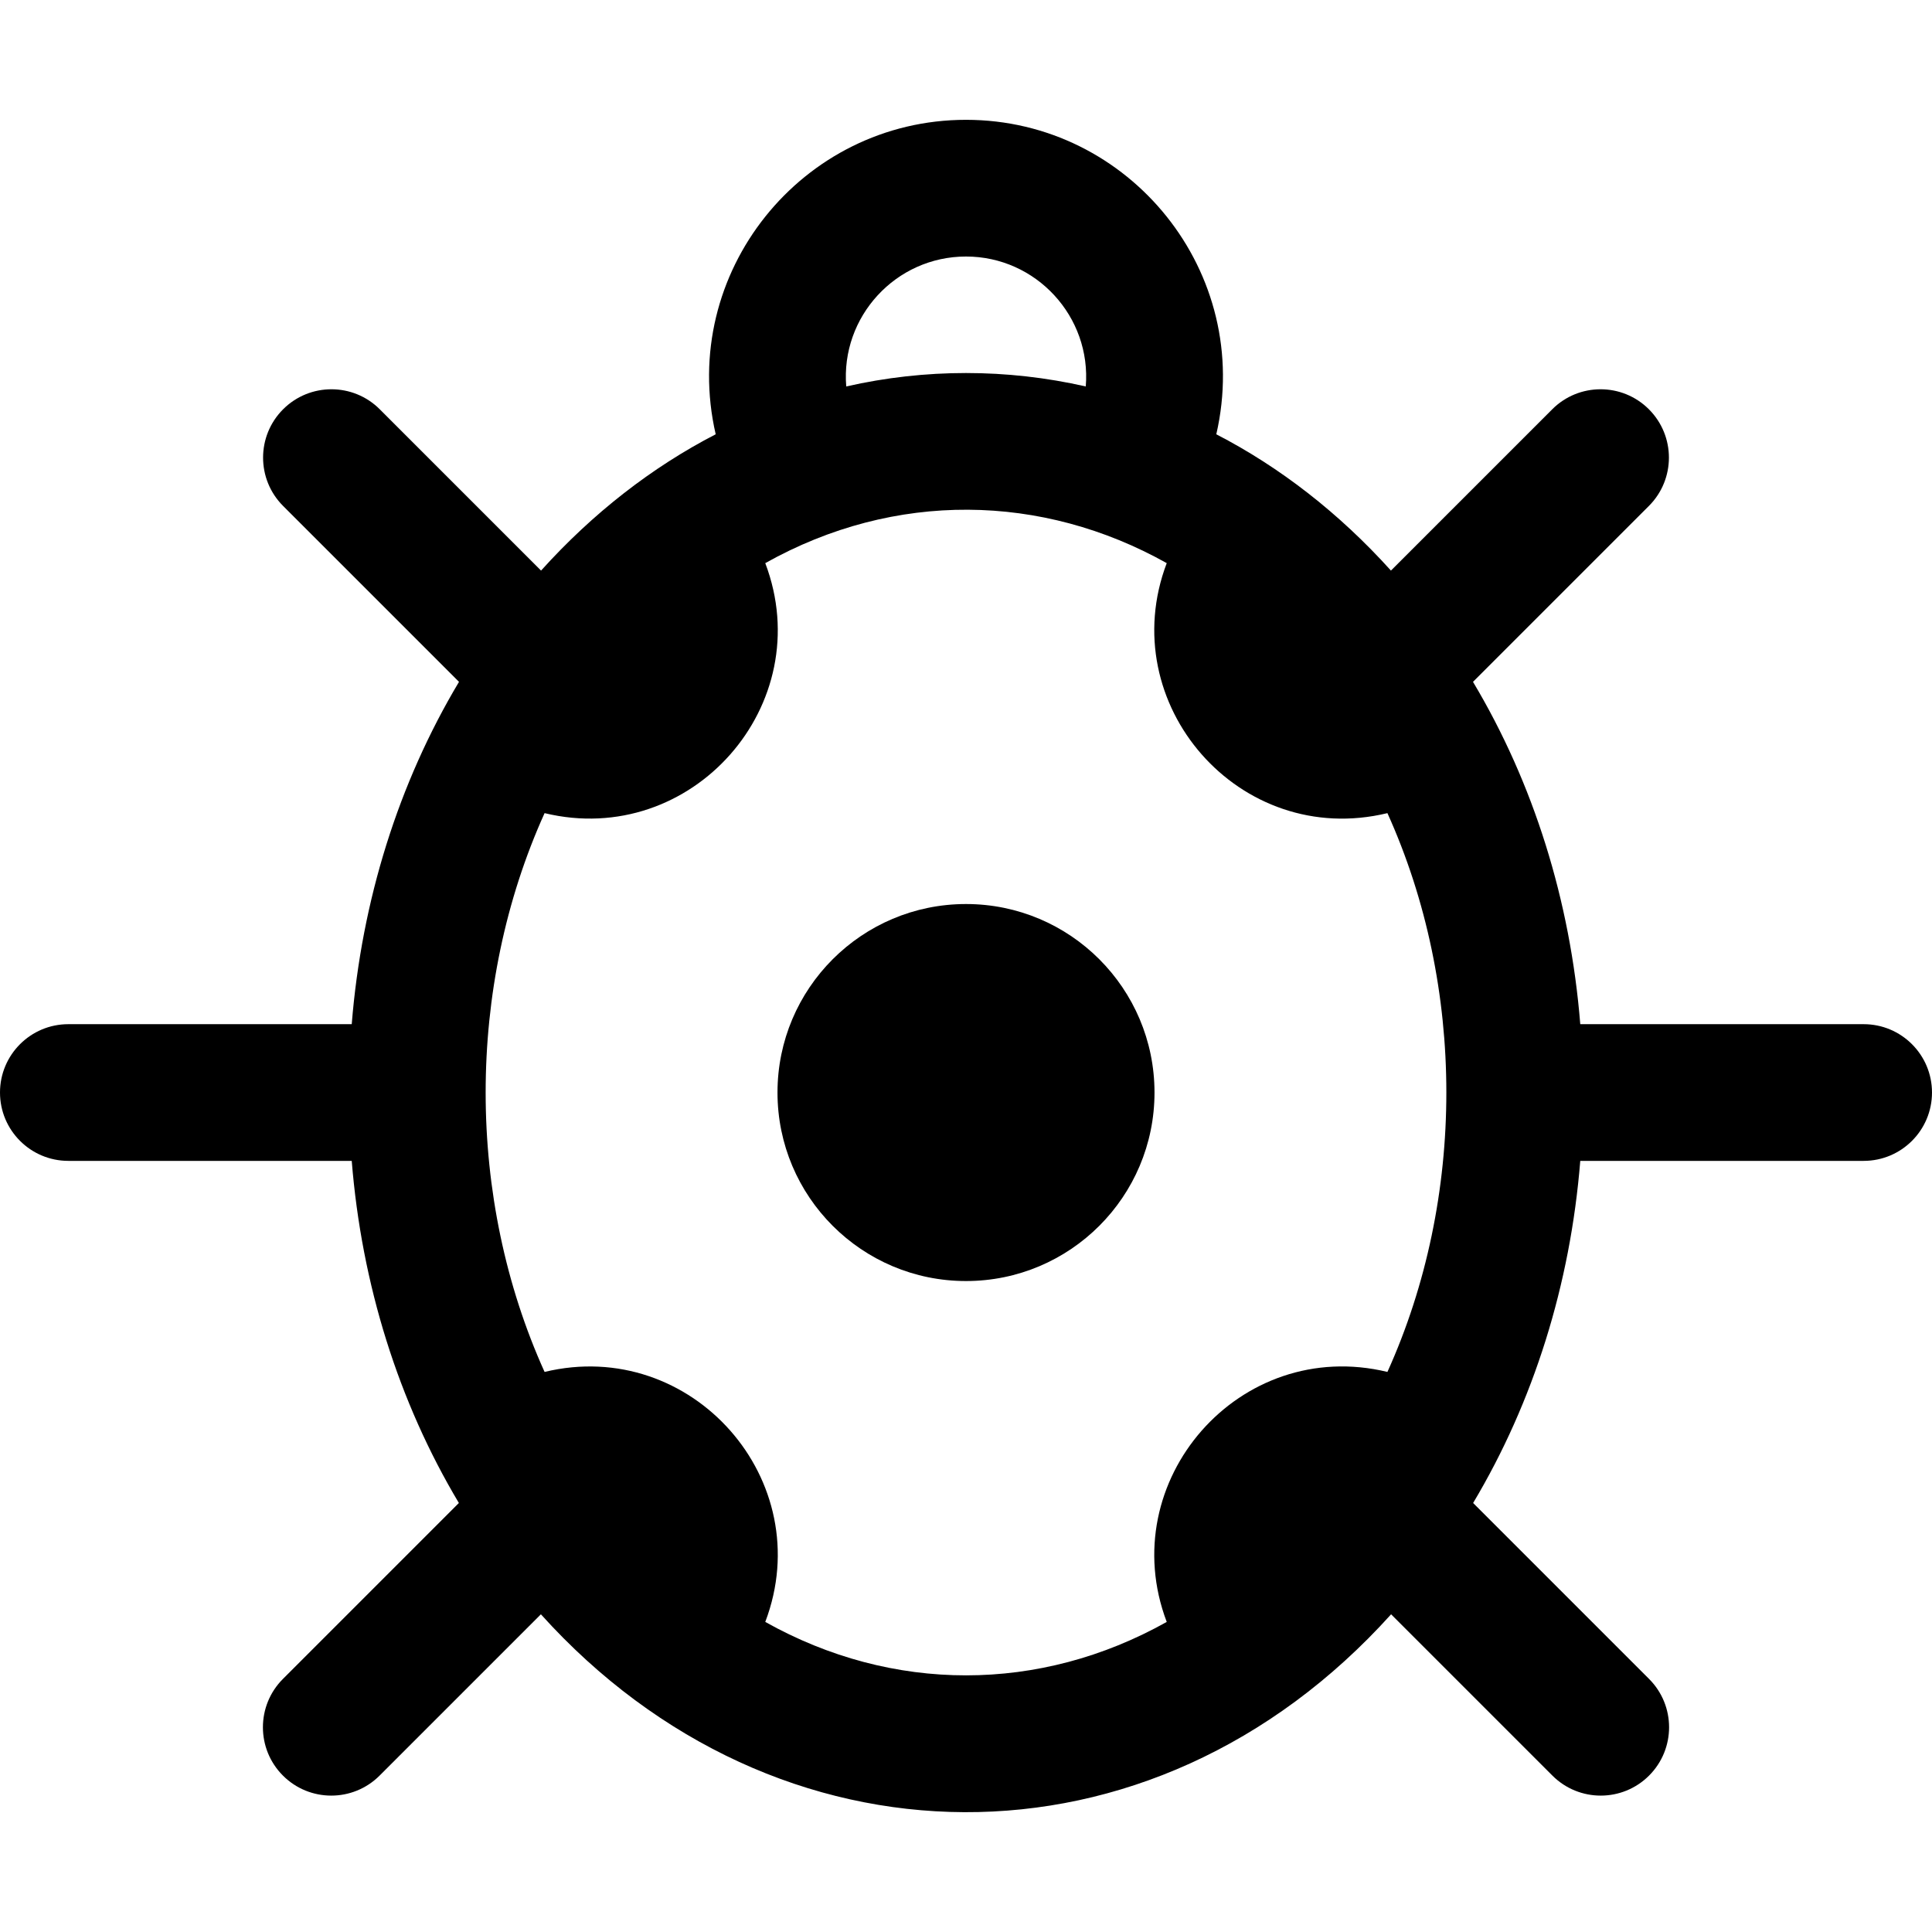 <?xml version="1.0" encoding="iso-8859-1"?>
<!-- Uploaded to: SVG Repo, www.svgrepo.com, Generator: SVG Repo Mixer Tools -->
<svg fill="#000000" height="800px" width="800px" version="1.1" id="Layer_1" xmlns="http://www.w3.org/2000/svg" xmlns:xlink="http://www.w3.org/1999/xlink" 
	 viewBox="0 0 512 512" xml:space="preserve">
<g>
	<g>
		<g>
			<circle cx="256" cy="289.534" r="49.956"/>
			<path d="M493.887,271.418h-75.1c-2.634-32.815-12.405-63.902-28.427-90.721l46.615-46.615c7.074-7.074,7.074-18.543,0-25.616
				c-7.073-7.074-18.542-7.074-25.616,0l-42.745,42.744c-13.744-15.243-29.374-27.386-46.282-36.12
				c9.854-42.798-22.867-83.336-66.333-83.336c-43.518,0-76.176,40.584-66.333,83.336c-16.908,8.734-32.537,20.877-46.282,36.12
				l-42.745-42.744c-7.073-7.074-18.542-7.073-25.616,0c-7.074,7.073-7.074,18.542,0,25.616l46.615,46.615
				c-16.022,26.817-25.793,57.905-28.427,90.721h-75.1C8.11,271.418,0,279.528,0,289.531s8.11,18.113,18.113,18.113h75.1
				c2.632,32.792,12.391,63.86,28.393,90.665l-46.625,46.626c-7.074,7.074-7.074,18.542,0,25.616c7.073,7.074,18.542,7.074,25.616,0
				l42.746-42.746c62.373,69.226,161.692,70.614,225.315,0l42.746,42.746c7.074,7.074,18.542,7.074,25.616,0
				c7.074-7.074,7.074-18.542,0-25.616l-46.625-46.626c16.002-26.805,25.761-57.873,28.393-90.665h75.099
				c10.003,0,18.113-8.11,18.113-18.113C512,279.528,503.89,271.418,493.887,271.418z M256,67.981
				c18.596,0,33.259,15.946,31.739,34.434c-20.883-4.744-42.576-4.748-63.477,0C222.741,83.937,237.393,67.981,256,67.981z
				 M367.68,363.576c-39.209-9.482-72.624,28.981-58.484,66.252c-33.648,18.859-72.669,18.899-106.391,0
				c14.219-37.479-19.501-75.679-58.485-66.252c-20.802-46.01-20.845-101.985,0-148.088c38.981,9.426,72.703-28.773,58.485-66.252
				c34.382-19.27,73.429-18.474,106.391,0c-14.136,37.259,19.265,75.736,58.484,66.252
				C388.482,261.498,388.525,317.471,367.68,363.576z"/>
		</g>
	</g>
</g>
</svg>